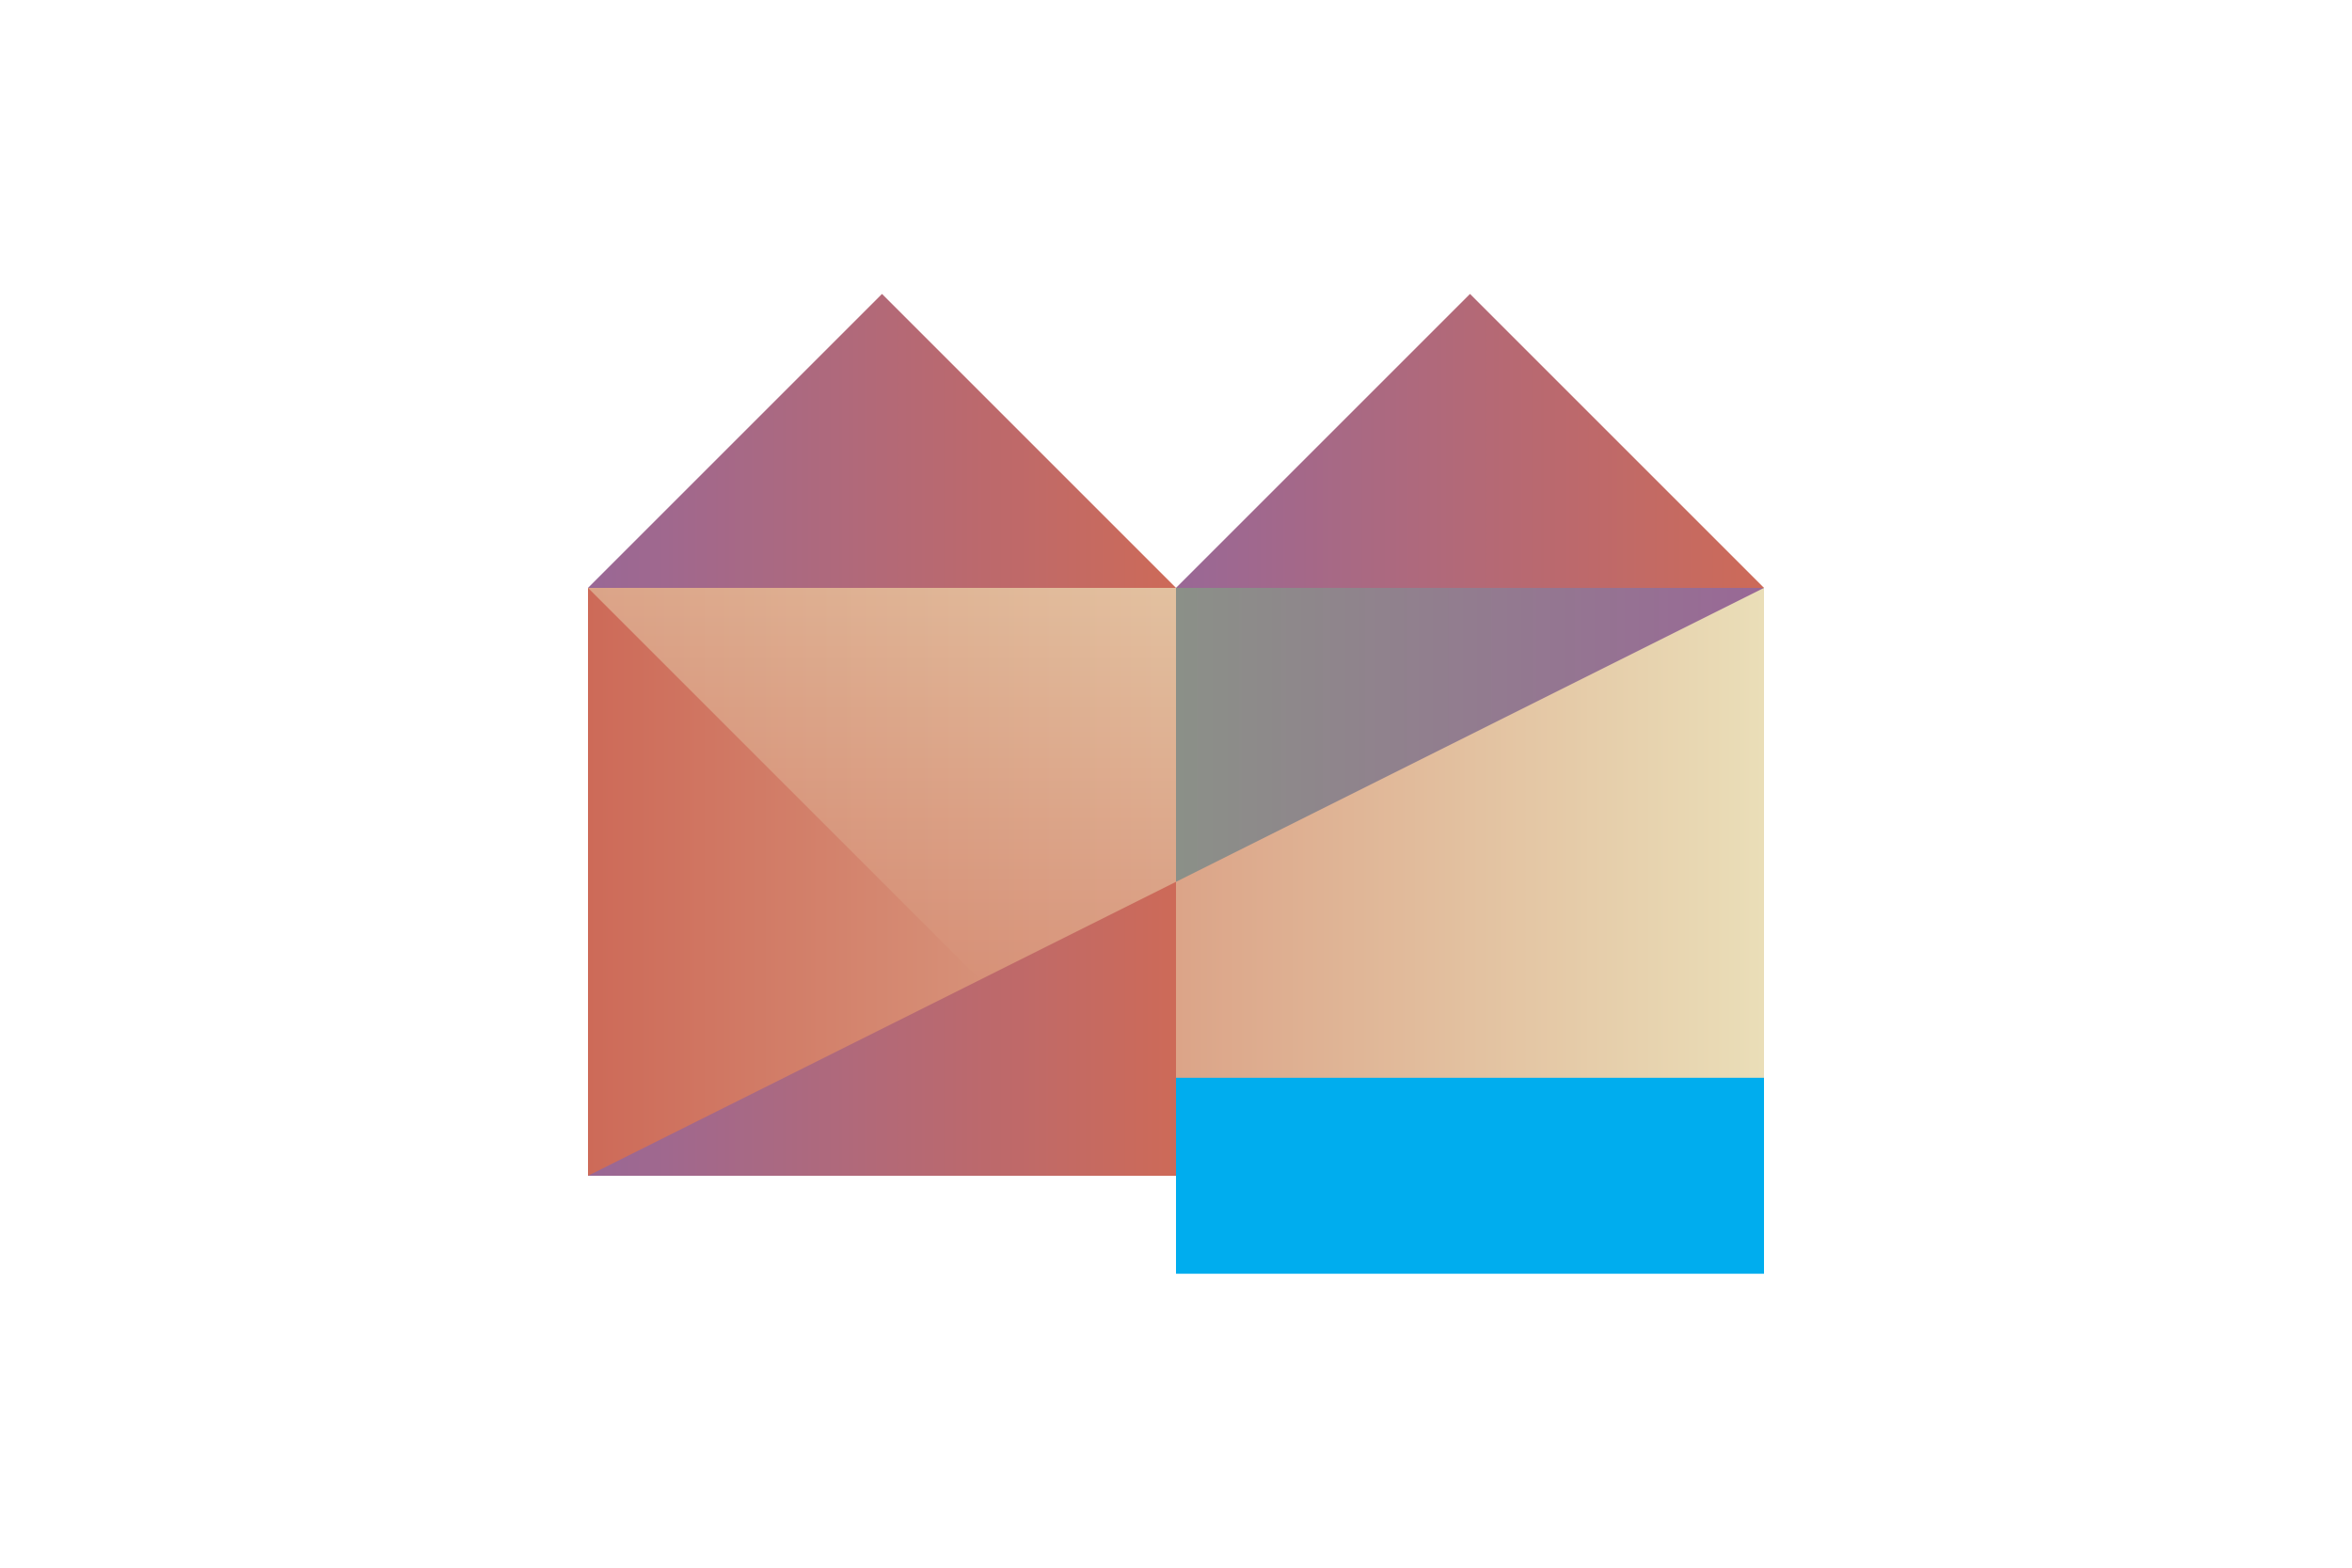 <svg xmlns="http://www.w3.org/2000/svg" xmlns:xlink="http://www.w3.org/1999/xlink" x="0" y="0" viewBox="0 0 3600 2400" style="enable-background:new 0 0 3600 2400"><title>Logovorschlag für die App BIM-Twin (2)</title><style>.st1{clip-path:url(#SVGID_00000141418395429127571110000016427599962565789111_);fill:url(#SVGID_00000154390602639960339980000018289546577638846857_)}.st2{clip-path:url(#SVGID_00000101077581390043297830000009681727897175407765_);fill:url(#SVGID_00000075152857850201732750000017418812800675001744_)}.st3{clip-path:url(#SVGID_00000070120427388458996930000003032945292584069506_);fill:url(#SVGID_00000058570934514915402760000003617230558688937893_)}.st4{clip-path:url(#SVGID_00000008831624480100363380000004065987015144917647_);fill:url(#SVGID_00000060738627181134413930000008722257298704872111_)}.st5{opacity:.5;clip-path:url(#SVGID_00000098938142453450071610000010197252476283479685_)}.st6{clip-path:url(#SVGID_00000178205668906613087690000010863448995539251098_)}.st7{clip-path:url(#SVGID_00000123412940244477239690000012105578855341148080_);fill:url(#SVGID_00000034792912550827416870000003538223595244358330_)}.st8{clip-path:url(#SVGID_00000064339491918026264370000010335302887749329027_);fill:url(#SVGID_00000129901376547775345080000017865538393371790001_)}.st10{clip-path:url(#SVGID_00000145770267834016206690000005487447876718316683_);fill:url(#SVGID_00000010294390201190274310000017496360749192247446_)}</style><path d="M0 0h3600v2400H0V0z" style="fill:#ffffff"/><defs><path id="SVGID_1_" d="M1350 450 900 900h900z"/></defs><clipPath id="SVGID_00000063594164900715012080000018122514932999515269_"><use xlink:href="#SVGID_1_" style="overflow:visible"/></clipPath><linearGradient id="SVGID_00000035494162123731647030000001379033799065085586_" gradientUnits="userSpaceOnUse" x1="310.983" y1="-231.933" x2="325.983" y2="-231.933" gradientTransform="matrix(60 0 0 60 -17759 14591)"><stop offset="0" style="stop-color:#996896"/><stop offset="1" style="stop-color:#cd6a58"/></linearGradient><path style="clip-path:url(#SVGID_00000063594164900715012080000018122514932999515269_);fill:url(#SVGID_00000035494162123731647030000001379033799065085586_)" d="M900 450h900v450H900V450z"/><defs><path id="SVGID_00000012438711099865416120000011907926707754399118_" d="M900 900h1800v900H900z"/></defs><clipPath id="SVGID_00000023970335364720284700000014145321535732185271_"><use xlink:href="#SVGID_00000012438711099865416120000011907926707754399118_" style="overflow:visible"/></clipPath><linearGradient id="SVGID_00000018219859300899518640000009701437575846449300_" gradientUnits="userSpaceOnUse" x1="305.992" y1="-211.342" x2="320.992" y2="-211.342" gradientTransform="matrix(120 0 0 120 -35819 26711)"><stop offset="0" style="stop-color:#cd6a58"/><stop offset="1" style="stop-color:#eadeb8"/></linearGradient><path style="clip-path:url(#SVGID_00000023970335364720284700000014145321535732185271_);fill:url(#SVGID_00000018219859300899518640000009701437575846449300_)" d="M900 900h1800v900H900V900z"/><g><defs><path id="SVGID_00000073679476031058996640000007622811454583352218_" d="m1800 900-900 900h1800V900z"/></defs><clipPath id="SVGID_00000140004380355497370060000011131906439384812208_"><use xlink:href="#SVGID_00000073679476031058996640000007622811454583352218_" style="overflow:visible"/></clipPath><linearGradient id="SVGID_00000018933907242866941550000010557343185440306351_" gradientUnits="userSpaceOnUse" x1="305.992" y1="-211.342" x2="320.992" y2="-211.342" gradientTransform="matrix(120 0 0 120 -35819 26711)"><stop offset="0" style="stop-color:#cd6a58"/><stop offset="1" style="stop-color:#eadeb8"/></linearGradient><path style="clip-path:url(#SVGID_00000140004380355497370060000011131906439384812208_);fill:url(#SVGID_00000018933907242866941550000010557343185440306351_)" d="M900 900h1800v900H900V900z"/></g><g><defs><path id="SVGID_00000042698734136813187300000006055967116267313794_" d="M1800 900v450l900-450-450-85.6z"/></defs><clipPath id="SVGID_00000109717286383051171410000005632044957234079397_"><use xlink:href="#SVGID_00000042698734136813187300000006055967116267313794_" style="overflow:visible"/></clipPath><linearGradient id="SVGID_00000023268969233540690800000014743885728004049596_" gradientUnits="userSpaceOnUse" x1="263.017" y1="-176.853" x2="278.017" y2="-176.853" gradientTransform="matrix(-60 0 0 -60 18481 -9529)"><stop offset="0" style="stop-color:#996896"/><stop offset="1" style="stop-color:#8b9088"/></linearGradient><path style="clip-path:url(#SVGID_00000109717286383051171410000005632044957234079397_);fill:url(#SVGID_00000023268969233540690800000014743885728004049596_)" d="m1800 900 450-85.6 450 85.6v450h-900V900z"/></g><g><defs><path id="SVGID_00000036938139936715666870000008372990926451933069_" d="M900 450h1800v1500H900z"/></defs><clipPath id="SVGID_00000060003691963978316360000014874752484632603533_"><use xlink:href="#SVGID_00000036938139936715666870000008372990926451933069_" style="overflow:visible"/></clipPath><g style="opacity:.5;clip-path:url(#SVGID_00000060003691963978316360000014874752484632603533_)"><defs><path id="SVGID_00000029009957406859247190000002468720764155864247_" d="M780 765h1035v1170H780z"/></defs><clipPath id="SVGID_00000137819073804561133340000007148686234921460647_"><use xlink:href="#SVGID_00000029009957406859247190000002468720764155864247_" style="overflow:visible"/></clipPath><g style="clip-path:url(#SVGID_00000137819073804561133340000007148686234921460647_)"><defs><path id="SVGID_00000077288346618654710050000017851773194577234088_" d="M1800 1800V900H900z"/></defs><clipPath id="SVGID_00000071538924399992391960000012019415553609333124_"><use xlink:href="#SVGID_00000077288346618654710050000017851773194577234088_" style="overflow:visible"/></clipPath><linearGradient id="SVGID_00000041265696959466507040000008265581213891403395_" gradientUnits="userSpaceOnUse" x1="314.183" y1="-184.517" x2="329.183" y2="-184.517" gradientTransform="matrix(0 -60 60 0 12421 20651)"><stop offset="0" style="stop-color:#cd6a58"/><stop offset="1" style="stop-color:#eadeb8"/></linearGradient><path style="clip-path:url(#SVGID_00000071538924399992391960000012019415553609333124_);fill:url(#SVGID_00000041265696959466507040000008265581213891403395_)" d="M900 900h900v900H900V900z"/></g></g></g><g><defs><path id="SVGID_00000103969131410180656730000005695821415501547176_" d="M900 1800h900v-450z"/></defs><clipPath id="SVGID_00000172415996483036754700000009321490945588667776_"><use xlink:href="#SVGID_00000103969131410180656730000005695821415501547176_" style="overflow:visible"/></clipPath><linearGradient id="SVGID_00000160870830222814385260000014198385168924085177_" gradientUnits="userSpaceOnUse" x1="310.983" y1="-217.933" x2="325.983" y2="-217.933" gradientTransform="matrix(60 0 0 60 -17759 14651)"><stop offset="0" style="stop-color:#996896"/><stop offset="1" style="stop-color:#cd6a58"/></linearGradient><path style="clip-path:url(#SVGID_00000172415996483036754700000009321490945588667776_);fill:url(#SVGID_00000160870830222814385260000014198385168924085177_)" d="M900 1350h900v450H900v-450z"/></g><path d="M1800 1650h900v300h-900v-300z" style="fill:#00adee"/><g><defs><path id="SVGID_00000132773822139798517860000012016006931041063297_" d="m2250 450-450 450h900z"/></defs><clipPath id="SVGID_00000178166198688176491450000013539201074056638128_"><use xlink:href="#SVGID_00000132773822139798517860000012016006931041063297_" style="overflow:visible"/></clipPath><linearGradient id="SVGID_00000154401025338683344010000000275031651907382973_" gradientUnits="userSpaceOnUse" x1="324.983" y1="-231.933" x2="339.983" y2="-231.933" gradientTransform="matrix(60 0 0 60 -17699 14591)"><stop offset="0" style="stop-color:#996896"/><stop offset="1" style="stop-color:#cd6a58"/></linearGradient><path style="clip-path:url(#SVGID_00000178166198688176491450000013539201074056638128_);fill:url(#SVGID_00000154401025338683344010000000275031651907382973_)" d="M1800 450h900v450h-900V450z"/></g></svg>